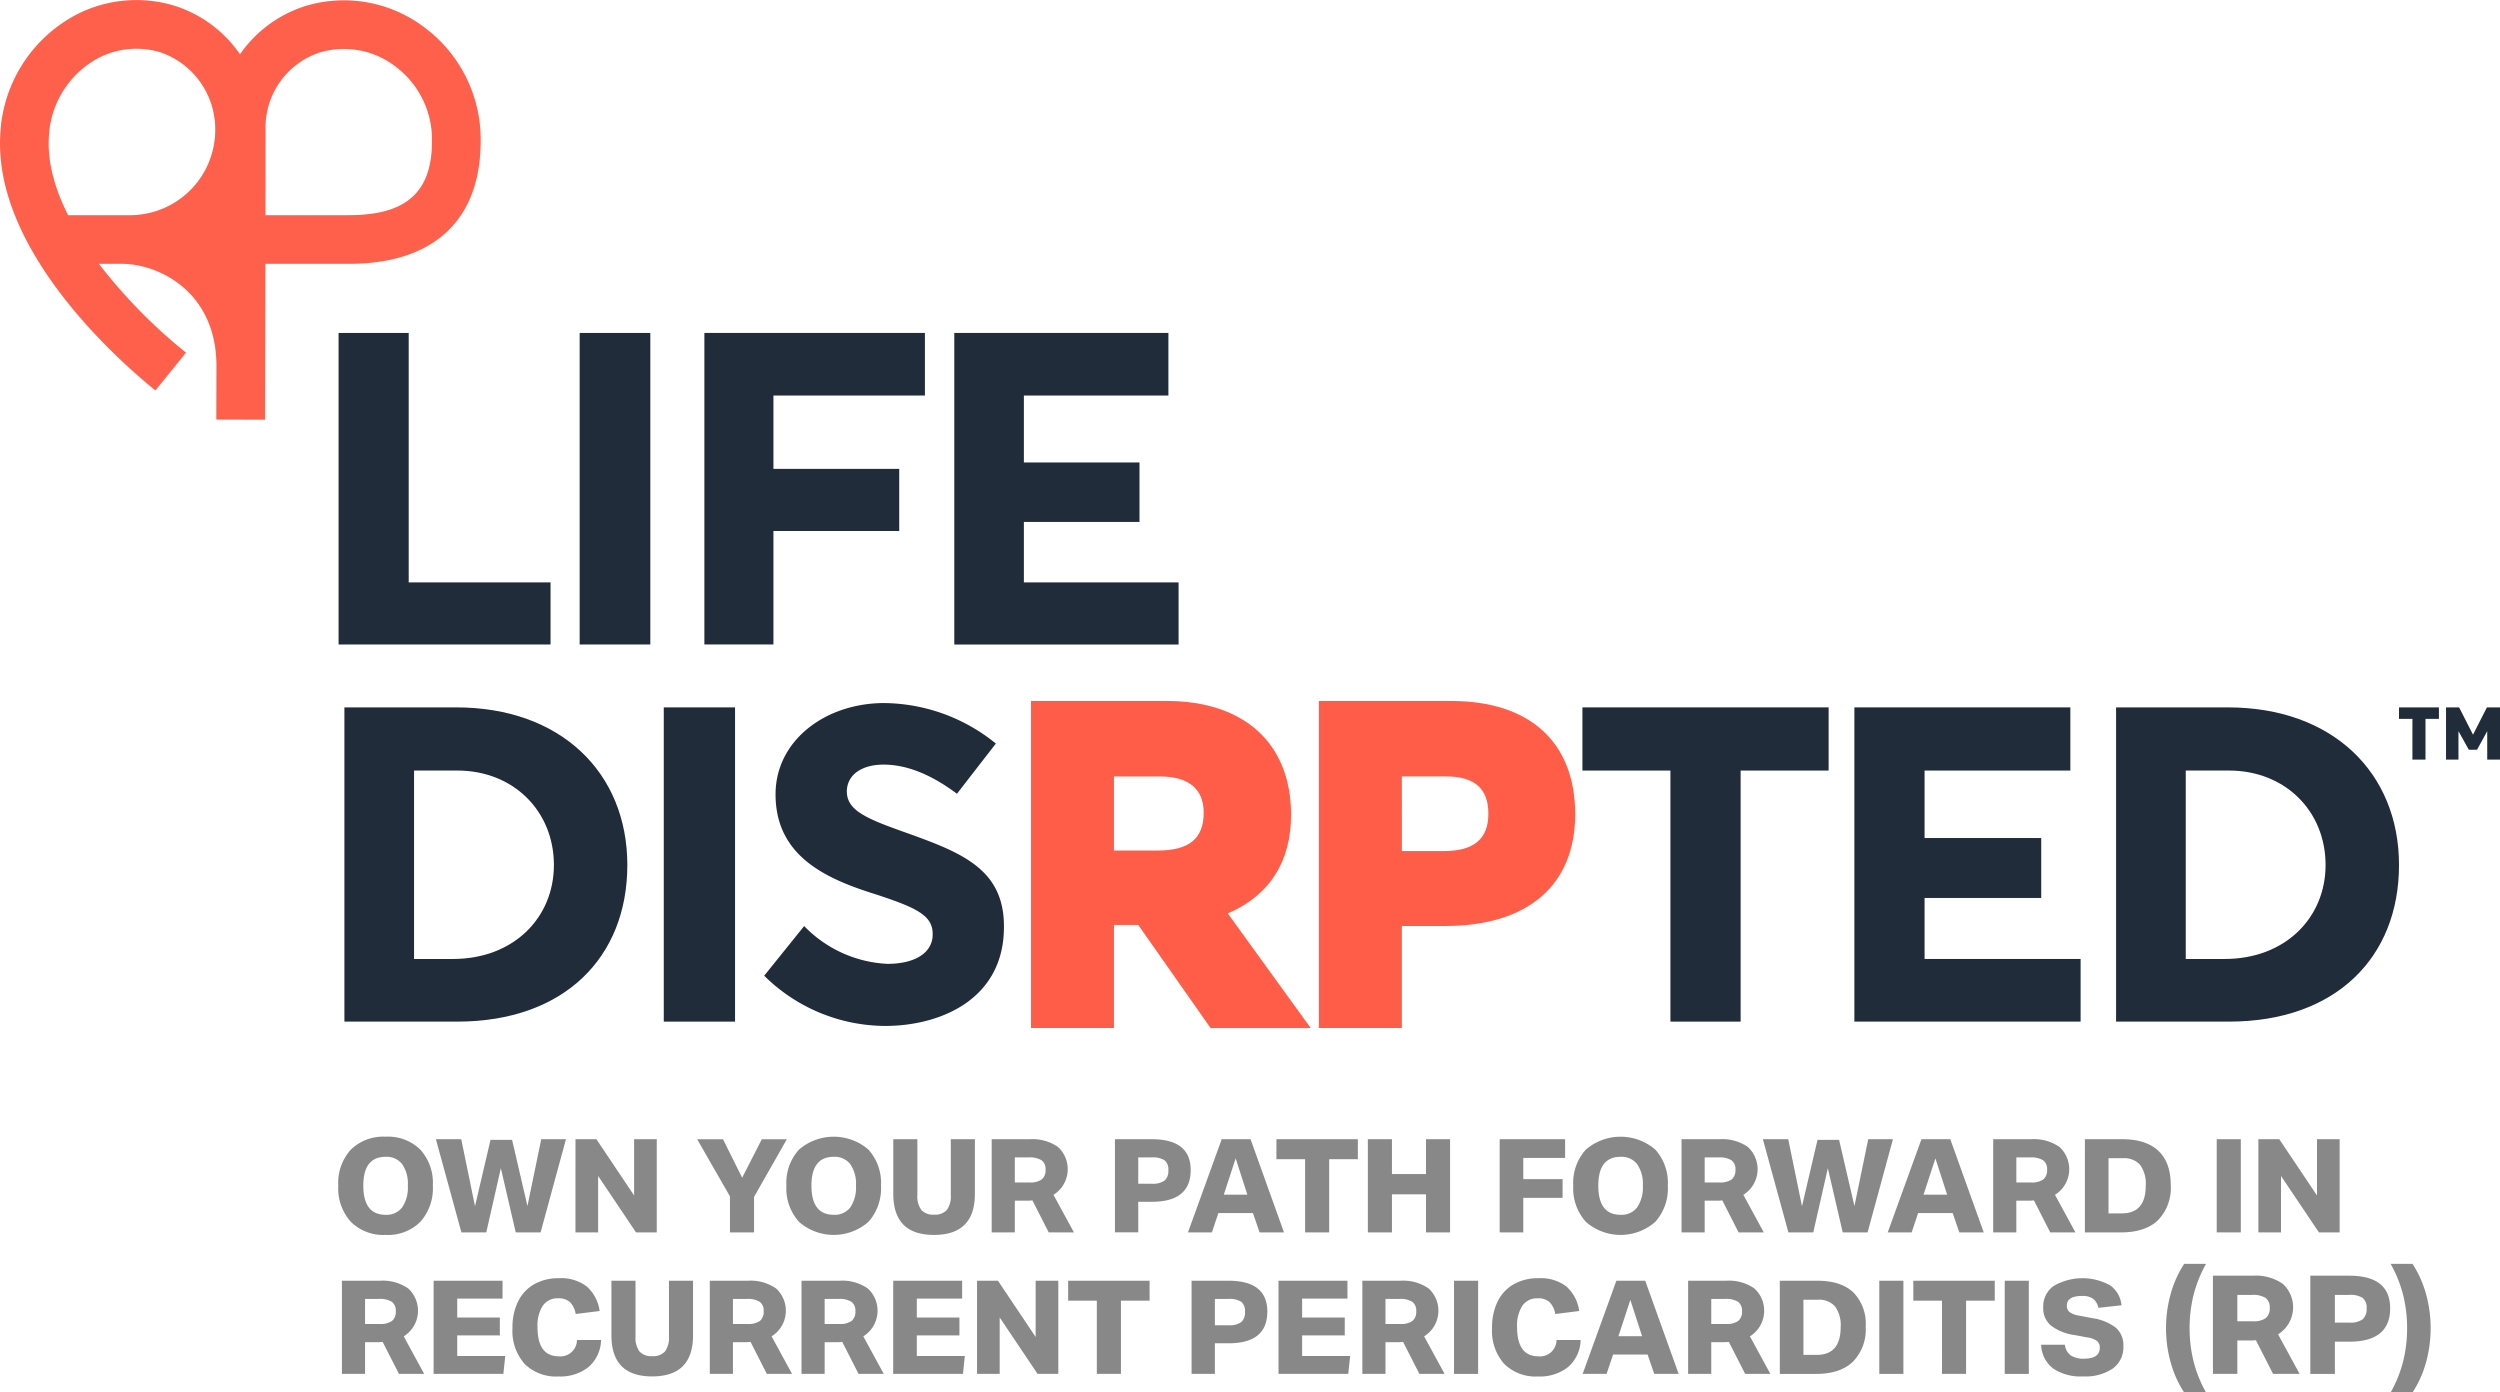 <svg id="logo_life_disrpted" data-name="logo_life disrpted" xmlns="http://www.w3.org/2000/svg" xmlns:xlink="http://www.w3.org/1999/xlink" width="437.217" height="243.527" viewBox="0 0 437.217 243.527">
  <defs>
    <clipPath id="clip-path">
      <rect id="Rectangle_3347" data-name="Rectangle 3347" width="437.217" height="243.527" fill="none"/>
    </clipPath>
  </defs>
  <g id="Group_16765" data-name="Group 16765" clip-path="url(#clip-path)">
    <path id="Path_73934" data-name="Path 73934" d="M78.994,274a8.645,8.645,0,0,1,2.2-6.3,8.1,8.1,0,0,1,6.082-2.259,8.057,8.057,0,0,1,6.068,2.259,8.677,8.677,0,0,1,2.189,6.3,8.775,8.775,0,0,1-2.189,6.331,8,8,0,0,1-6.068,2.286,8.05,8.05,0,0,1-6.082-2.286,8.743,8.743,0,0,1-2.2-6.331m4.378,0q0,5.1,3.907,5.1a3.426,3.426,0,0,0,2.882-1.288,6.152,6.152,0,0,0,1-3.811,6.034,6.034,0,0,0-1-3.769,3.441,3.441,0,0,0-2.882-1.275q-3.907,0-3.907,5.043" transform="translate(-19.834 -66.647)" fill="#888"/>
    <path id="Path_73935" data-name="Path 73935" d="M108.627,277.751l2.716-11.61h3.769l2.688,11.583,2.411-11.694h4.322L120.1,282.323h-4.35l-2.6-11.223-2.549,11.223h-4.351l-4.461-16.293h4.434Z" transform="translate(-25.556 -66.796)" fill="#888"/>
    <path id="Path_73936" data-name="Path 73936" d="M134.387,266.03h3.658l6.594,9.837V266.03H148.6v16.293h-3.629l-6.623-9.865v9.865h-3.963Z" transform="translate(-33.742 -66.796)" fill="#888"/>
    <path id="Path_73937" data-name="Path 73937" d="M168.538,276.033l-5.736-10h4.517l3.353,6.733,3.436-6.733h4.377l-5.735,10.086v6.207h-4.212Z" transform="translate(-40.877 -66.796)" fill="#888"/>
    <path id="Path_73938" data-name="Path 73938" d="M183.641,274a8.645,8.645,0,0,1,2.2-6.3,9.3,9.3,0,0,1,12.15,0,8.677,8.677,0,0,1,2.189,6.3,8.775,8.775,0,0,1-2.189,6.331,9.214,9.214,0,0,1-12.15,0,8.743,8.743,0,0,1-2.2-6.331m4.378,0q0,5.1,3.907,5.1a3.426,3.426,0,0,0,2.882-1.288,6.152,6.152,0,0,0,1-3.811,6.034,6.034,0,0,0-1-3.769,3.441,3.441,0,0,0-2.882-1.275q-3.907,0-3.907,5.043" transform="translate(-46.109 -66.647)" fill="#888"/>
    <path id="Path_73939" data-name="Path 73939" d="M208.6,275.59v-9.56h4.212v9.727a4.075,4.075,0,0,0,.693,2.646,2.753,2.753,0,0,0,2.217.818,2.79,2.79,0,0,0,2.245-.818,4.075,4.075,0,0,0,.693-2.646V266.03h4.211v9.56q0,7.177-7.149,7.177-7.121,0-7.121-7.177" transform="translate(-52.376 -66.796)" fill="#888"/>
    <path id="Path_73940" data-name="Path 73940" d="M235.624,282.323h-4.046V266.03h6.651a7.8,7.8,0,0,1,4.946,1.358,5.278,5.278,0,0,1-.79,8.368l3.575,6.567h-4.406l-2.854-5.6a5.81,5.81,0,0,1-.776.055h-2.3Zm4.683-12.608a3.917,3.917,0,0,0-2.245-.5h-2.438v4.378H238.2a3.446,3.446,0,0,0,2.134-.527A2.06,2.06,0,0,0,241,271.35a1.878,1.878,0,0,0-.693-1.635" transform="translate(-58.146 -66.796)" fill="#888"/>
    <path id="Path_73941" data-name="Path 73941" d="M260.362,266.03h6.456q6.788,0,6.79,5.4,0,5.542-6.79,5.542h-2.382v5.348h-4.074Zm9.339,5.431a2.073,2.073,0,0,0-.652-1.746,3.829,3.829,0,0,0-2.259-.5h-2.355v4.6h2.382a3.55,3.55,0,0,0,2.217-.54,2.212,2.212,0,0,0,.666-1.815" transform="translate(-65.373 -66.796)" fill="#888"/>
    <path id="Path_73942" data-name="Path 73942" d="M281.6,282.323h-4.184l5.9-16.293h5.043l5.847,16.293h-4.267l-1.164-3.38h-6.041Zm4.156-12.94-2.078,6.346H287.8Z" transform="translate(-69.654 -66.796)" fill="#888"/>
    <path id="Path_73943" data-name="Path 73943" d="M303.085,269.522H298.07v-3.491h14.242v3.491H307.3v12.8h-4.212Z" transform="translate(-74.841 -66.796)" fill="#888"/>
    <path id="Path_73944" data-name="Path 73944" d="M329.591,275.673h-5.958v6.65h-4.212V266.03h4.212v6.1h5.958v-6.1H333.8v16.293h-4.212Z" transform="translate(-80.202 -66.796)" fill="#888"/>
    <path id="Path_73945" data-name="Path 73945" d="M350.205,266.03H361.65v3.27h-7.315v3.713h6.871v3.269h-6.871v6.042h-4.129Z" transform="translate(-87.931 -66.796)" fill="#888"/>
    <path id="Path_73946" data-name="Path 73946" d="M367.388,274a8.645,8.645,0,0,1,2.2-6.3,9.3,9.3,0,0,1,12.15,0,8.677,8.677,0,0,1,2.189,6.3,8.775,8.775,0,0,1-2.189,6.331,9.214,9.214,0,0,1-12.15,0,8.743,8.743,0,0,1-2.2-6.331m4.378,0q0,5.1,3.907,5.1a3.426,3.426,0,0,0,2.882-1.288,6.152,6.152,0,0,0,1-3.811,6.034,6.034,0,0,0-1-3.769,3.441,3.441,0,0,0-2.882-1.275q-3.907,0-3.907,5.043" transform="translate(-92.245 -66.647)" fill="#888"/>
    <path id="Path_73947" data-name="Path 73947" d="M396.72,282.323h-4.046V266.03h6.651a7.8,7.8,0,0,1,4.946,1.358,5.279,5.279,0,0,1-.79,8.368l3.575,6.567H402.65l-2.854-5.6a5.81,5.81,0,0,1-.776.055h-2.3Zm4.683-12.608a3.917,3.917,0,0,0-2.245-.5H396.72v4.378H399.3a3.446,3.446,0,0,0,2.134-.527,2.06,2.06,0,0,0,.665-1.718,1.878,1.878,0,0,0-.693-1.635" transform="translate(-98.594 -66.796)" fill="#888"/>
    <path id="Path_73948" data-name="Path 73948" d="M418.507,277.751l2.716-11.61h3.768l2.688,11.583,2.411-11.694h4.322l-4.434,16.293h-4.35l-2.6-11.223-2.549,11.223h-4.351l-4.461-16.293H416.1Z" transform="translate(-103.362 -66.796)" fill="#888"/>
    <path id="Path_73949" data-name="Path 73949" d="M445.006,282.323h-4.184l5.9-16.293h5.043l5.847,16.293h-4.267l-1.164-3.38h-6.041Zm4.156-12.94-2.078,6.346h4.129Z" transform="translate(-110.684 -66.796)" fill="#888"/>
    <path id="Path_73950" data-name="Path 73950" d="M469.5,282.323h-4.046V266.03H472.1a7.8,7.8,0,0,1,4.946,1.358,5.278,5.278,0,0,1-.79,8.368l3.575,6.567h-4.406l-2.854-5.6a5.81,5.81,0,0,1-.776.055h-2.3Zm4.683-12.608a3.917,3.917,0,0,0-2.245-.5H469.5v4.378h2.577a3.446,3.446,0,0,0,2.134-.527,2.06,2.06,0,0,0,.665-1.718,1.878,1.878,0,0,0-.693-1.635" transform="translate(-116.868 -66.796)" fill="#888"/>
    <path id="Path_73951" data-name="Path 73951" d="M486.865,266.03H493.4q4.159,0,6.319,2.037t2.161,6a8.076,8.076,0,0,1-2.23,6.124q-2.232,2.134-6.442,2.134h-6.346Zm10.641,8.119a5.556,5.556,0,0,0-.983-3.63,3.718,3.718,0,0,0-3.006-1.164h-2.522V279h2.327q4.185,0,4.184-4.849" transform="translate(-122.244 -66.796)" fill="#888"/>
    <rect id="Rectangle_3341" data-name="Rectangle 3341" width="4.212" height="16.293" transform="translate(387.675 199.234)" fill="#888"/>
    <path id="Path_73952" data-name="Path 73952" d="M527.375,266.03h3.658l6.594,9.837V266.03h3.962v16.293h-3.629l-6.623-9.865v9.865h-3.962Z" transform="translate(-132.416 -66.796)" fill="#888"/>
    <path id="Path_73953" data-name="Path 73953" d="M83.891,315.37H79.845V299.077H86.5a7.794,7.794,0,0,1,4.946,1.358,5.278,5.278,0,0,1-.79,8.368l3.575,6.567H89.821l-2.854-5.6a5.809,5.809,0,0,1-.776.055h-2.3Zm4.683-12.608a3.917,3.917,0,0,0-2.245-.5H83.891v4.378h2.577a3.447,3.447,0,0,0,2.134-.526,2.06,2.06,0,0,0,.665-1.718,1.878,1.878,0,0,0-.693-1.635" transform="translate(-20.048 -75.094)" fill="#888"/>
    <path id="Path_73954" data-name="Path 73954" d="M101.257,299.077h12.055v3.131h-7.925v3.3h7.454v3.131h-7.454v3.6h8.4l-.333,3.131H101.257Z" transform="translate(-25.424 -75.094)" fill="#888"/>
    <path id="Path_73955" data-name="Path 73955" d="M119.675,307.214a10.271,10.271,0,0,1,.983-4.669,7.032,7.032,0,0,1,2.813-3.007,8.575,8.575,0,0,1,4.35-1.052,7.405,7.405,0,0,1,4.822,1.427,6.938,6.938,0,0,1,2.272,4.309l-4.184.526a3.762,3.762,0,0,0-1.025-2.105,2.994,2.994,0,0,0-2.051-.638,3.092,3.092,0,0,0-2.674,1.289,6.376,6.376,0,0,0-.929,3.754q0,5.1,3.741,5.1a2.884,2.884,0,0,0,3.159-2.854h4.212a6.413,6.413,0,0,1-2.161,4.7,7.888,7.888,0,0,1-5.293,1.676,7.786,7.786,0,0,1-5.929-2.217,8.69,8.69,0,0,1-2.106-6.235" transform="translate(-30.049 -74.945)" fill="#888"/>
    <path id="Path_73956" data-name="Path 73956" d="M142.781,308.637v-9.56h4.212V308.8a4.075,4.075,0,0,0,.693,2.646,2.754,2.754,0,0,0,2.217.818,2.789,2.789,0,0,0,2.245-.818,4.074,4.074,0,0,0,.694-2.646v-9.727h4.21v9.56q0,7.177-7.149,7.177-7.121,0-7.121-7.177" transform="translate(-35.85 -75.094)" fill="#888"/>
    <path id="Path_73957" data-name="Path 73957" d="M169.8,315.37h-4.046V299.077h6.651a7.794,7.794,0,0,1,4.946,1.358,5.278,5.278,0,0,1-.79,8.368l3.575,6.567h-4.406l-2.854-5.6a5.809,5.809,0,0,1-.776.055h-2.3Zm4.683-12.608a3.917,3.917,0,0,0-2.244-.5H169.8v4.378h2.577a3.446,3.446,0,0,0,2.134-.526,2.06,2.06,0,0,0,.665-1.718,1.878,1.878,0,0,0-.693-1.635" transform="translate(-41.619 -75.094)" fill="#888"/>
    <path id="Path_73958" data-name="Path 73958" d="M191.215,315.37h-4.046V299.077h6.651a7.794,7.794,0,0,1,4.946,1.358,5.278,5.278,0,0,1-.79,8.368l3.575,6.567h-4.406l-2.854-5.6a5.8,5.8,0,0,1-.776.055h-2.3Zm4.683-12.608a3.917,3.917,0,0,0-2.245-.5h-2.438v4.378h2.577a3.445,3.445,0,0,0,2.134-.526,2.06,2.06,0,0,0,.665-1.718,1.878,1.878,0,0,0-.693-1.635" transform="translate(-46.995 -75.094)" fill="#888"/>
    <path id="Path_73959" data-name="Path 73959" d="M208.581,299.077h12.055v3.131h-7.925v3.3h7.454v3.131h-7.454v3.6h8.4l-.333,3.131H208.581Z" transform="translate(-52.372 -75.094)" fill="#888"/>
    <path id="Path_73960" data-name="Path 73960" d="M228.157,299.077h3.658l6.594,9.837v-9.837h3.963v16.293h-3.629l-6.623-9.865v9.865h-3.963Z" transform="translate(-57.287 -75.094)" fill="#888"/>
    <path id="Path_73961" data-name="Path 73961" d="M254.453,302.569h-5.016v-3.491h14.242v3.491h-5.015v12.8h-4.212Z" transform="translate(-62.63 -75.094)" fill="#888"/>
    <path id="Path_73962" data-name="Path 73962" d="M278.258,299.077h6.456q6.789,0,6.79,5.4,0,5.542-6.79,5.542h-2.382v5.348h-4.074Zm9.339,5.431a2.073,2.073,0,0,0-.652-1.746,3.829,3.829,0,0,0-2.259-.5h-2.355v4.6h2.382a3.549,3.549,0,0,0,2.217-.54,2.212,2.212,0,0,0,.666-1.815" transform="translate(-69.866 -75.094)" fill="#888"/>
    <path id="Path_73963" data-name="Path 73963" d="M298.56,299.077h12.055v3.131h-7.925v3.3h7.454v3.131h-7.454v3.6h8.4l-.333,3.131H298.56Z" transform="translate(-74.964 -75.094)" fill="#888"/>
    <path id="Path_73964" data-name="Path 73964" d="M322.182,315.37h-4.046V299.077h6.651a7.8,7.8,0,0,1,4.946,1.358,5.278,5.278,0,0,1-.79,8.368l3.575,6.567h-4.406l-2.854-5.6a5.81,5.81,0,0,1-.776.055h-2.3Zm4.683-12.608a3.917,3.917,0,0,0-2.244-.5h-2.438v4.378h2.577a3.447,3.447,0,0,0,2.134-.526,2.06,2.06,0,0,0,.665-1.718,1.878,1.878,0,0,0-.693-1.635" transform="translate(-79.879 -75.094)" fill="#888"/>
    <rect id="Rectangle_3342" data-name="Rectangle 3342" width="4.212" height="16.293" transform="translate(254.29 223.983)" fill="#888"/>
    <path id="Path_73965" data-name="Path 73965" d="M348.425,307.214a10.272,10.272,0,0,1,.983-4.669,7.032,7.032,0,0,1,2.813-3.007,8.575,8.575,0,0,1,4.35-1.052,7.4,7.4,0,0,1,4.821,1.427,6.938,6.938,0,0,1,2.272,4.309l-4.184.526a3.762,3.762,0,0,0-1.025-2.105,2.994,2.994,0,0,0-2.051-.638,3.092,3.092,0,0,0-2.674,1.289,6.376,6.376,0,0,0-.929,3.754q0,5.1,3.741,5.1a2.884,2.884,0,0,0,3.159-2.854h4.212a6.413,6.413,0,0,1-2.161,4.7,7.888,7.888,0,0,1-5.293,1.676,7.786,7.786,0,0,1-5.929-2.217,8.69,8.69,0,0,1-2.106-6.235" transform="translate(-87.484 -74.945)" fill="#888"/>
    <path id="Path_73966" data-name="Path 73966" d="M373.765,315.37h-4.184l5.9-16.293h5.043l5.847,16.293h-4.267l-1.164-3.38H374.9Zm4.156-12.941-2.078,6.346h4.129Z" transform="translate(-92.796 -75.094)" fill="#888"/>
    <path id="Path_73967" data-name="Path 73967" d="M398.257,315.37h-4.046V299.077h6.651a7.794,7.794,0,0,1,4.946,1.358,5.278,5.278,0,0,1-.79,8.368l3.575,6.567h-4.406l-2.854-5.6a5.809,5.809,0,0,1-.776.055h-2.3Zm4.683-12.608a3.917,3.917,0,0,0-2.245-.5h-2.438v4.378h2.577a3.447,3.447,0,0,0,2.134-.526,2.06,2.06,0,0,0,.665-1.718,1.878,1.878,0,0,0-.693-1.635" transform="translate(-98.98 -75.094)" fill="#888"/>
    <path id="Path_73968" data-name="Path 73968" d="M415.623,299.077h6.54q4.158,0,6.318,2.037a7.851,7.851,0,0,1,2.162,6,8.076,8.076,0,0,1-2.231,6.124q-2.231,2.134-6.442,2.134h-6.346Zm10.641,8.119a5.551,5.551,0,0,0-.983-3.63,3.718,3.718,0,0,0-3.006-1.164h-2.522v9.643h2.327q4.185,0,4.184-4.849" transform="translate(-104.357 -75.094)" fill="#888"/>
    <rect id="Rectangle_3343" data-name="Rectangle 3343" width="4.212" height="16.293" transform="translate(328.666 223.983)" fill="#888"/>
    <path id="Path_73969" data-name="Path 73969" d="M451.812,302.569H446.8v-3.491h14.242v3.491h-5.015v12.8h-4.212Z" transform="translate(-112.184 -75.094)" fill="#888"/>
    <rect id="Rectangle_3344" data-name="Rectangle 3344" width="4.212" height="16.293" transform="translate(350.6 223.983)" fill="#888"/>
    <path id="Path_73970" data-name="Path 73970" d="M486.907,310.65a1.465,1.465,0,0,0-.5-1.191,3.52,3.52,0,0,0-1.635-.609l-2.245-.416a8.855,8.855,0,0,1-4.184-1.676,3.974,3.974,0,0,1-1.33-3.173,4.4,4.4,0,0,1,1.829-3.741,10.016,10.016,0,0,1,9.823-.138,4.756,4.756,0,0,1,2.036,3.518l-4.046.444a2.649,2.649,0,0,0-.942-1.608,3.286,3.286,0,0,0-1.912-.471q-2.66,0-2.66,1.718a1.364,1.364,0,0,0,.471,1.095,3.637,3.637,0,0,0,1.635.623l2.328.443a8.786,8.786,0,0,1,4.171,1.7,4.072,4.072,0,0,1,1.288,3.2,4.607,4.607,0,0,1-1.842,3.907,8.5,8.5,0,0,1-5.2,1.385,8.6,8.6,0,0,1-5.265-1.4,5.447,5.447,0,0,1-2.077-4.142h4.156a2.657,2.657,0,0,0,1,1.856,4.042,4.042,0,0,0,2.383.583q2.715,0,2.716-1.913" transform="translate(-119.681 -74.945)" fill="#888"/>
    <path id="Path_73971" data-name="Path 73971" d="M505.813,306.388a22.055,22.055,0,0,1,.813-5.99,18.767,18.767,0,0,1,2.358-5.256h3.828a22.162,22.162,0,0,0-2.2,5.492,24.63,24.63,0,0,0,0,11.508,22.146,22.146,0,0,0,2.2,5.491h-3.828a18.738,18.738,0,0,1-2.358-5.256,22.045,22.045,0,0,1-.813-5.989" transform="translate(-127.002 -74.106)" fill="#888"/>
    <path id="Path_73972" data-name="Path 73972" d="M521.032,315.075h-4.264V297.9h7.009a8.214,8.214,0,0,1,5.214,1.431,5.563,5.563,0,0,1-.832,8.821l3.767,6.922h-4.643l-3.009-5.9a6.073,6.073,0,0,1-.818.058h-2.424Zm4.936-13.29a4.124,4.124,0,0,0-2.365-.526h-2.571v4.615h2.716A3.634,3.634,0,0,0,526,305.32a2.172,2.172,0,0,0,.7-1.811,1.978,1.978,0,0,0-.731-1.723" transform="translate(-129.753 -74.798)" fill="#888"/>
    <path id="Path_73973" data-name="Path 73973" d="M539.508,297.9h6.805q7.155,0,7.156,5.7,0,5.842-7.156,5.841H543.8v5.637h-4.294Zm9.843,5.725a2.186,2.186,0,0,0-.686-1.84,4.035,4.035,0,0,0-2.381-.526H543.8v4.848h2.512a3.74,3.74,0,0,0,2.337-.569,2.333,2.333,0,0,0,.7-1.913" transform="translate(-135.462 -74.798)" fill="#888"/>
    <path id="Path_73974" data-name="Path 73974" d="M561.141,306.388a23.991,23.991,0,0,0-.681-5.754,22.217,22.217,0,0,0-2.2-5.492h3.828a18.79,18.79,0,0,1,2.358,5.256,22.479,22.479,0,0,1,0,11.979,18.761,18.761,0,0,1-2.358,5.256h-3.828a22.2,22.2,0,0,0,2.2-5.491,23.992,23.992,0,0,0,.681-5.754" transform="translate(-140.17 -74.106)" fill="#888"/>
    <path id="Path_73975" data-name="Path 73975" d="M79.063,77.751H91.326v43.624h24.808v10.859H79.063Z" transform="translate(-19.851 -19.522)" fill="#202c3a"/>
    <rect id="Rectangle_3345" data-name="Rectangle 3345" width="12.357" height="54.484" transform="translate(101.375 58.229)" fill="#202c3a"/>
    <path id="Path_73976" data-name="Path 73976" d="M164.486,77.751h38.569V88.7H176.562v12.825h22v10.859h-22v19.846H164.486Z" transform="translate(-41.3 -19.522)" fill="#202c3a"/>
    <path id="Path_73977" data-name="Path 73977" d="M222.846,77.751h37.446V88.7H235.016v11.7h20.221V110.8H235.016v10.578h27.055v10.859H222.846Z" transform="translate(-55.953 -19.522)" fill="#202c3a"/>
    <path id="Path_73978" data-name="Path 73978" d="M74.047,4.658A23.3,23.3,0,0,0,53.287,1.09a21.98,21.98,0,0,0-11.318,8.4,21.887,21.887,0,0,0-11.181-8.4A22.849,22.849,0,0,0,10.658,4.2,24.972,24.972,0,0,0,.034,23.745c-1,20.111,20.521,39.176,27.142,44.54l5.357-6.613A92.431,92.431,0,0,1,17.292,46.14h4.043c6.353,0,16.406,4.8,16.519,17.656-.013,5.629-.024,9.463-.024,9.58l8.51.023c0-.116.01-3.865.023-9.388h.006c0-.065-.005-.126-.005-.191.012-4.943.026-11.27.04-17.681H61c14.87,0,23.06-7.635,23.06-21.5A24.4,24.4,0,0,0,74.047,4.658M15.646,37.63H11.907C9.621,33.086,8.317,28.5,8.533,24.17a16.529,16.529,0,0,1,6.96-12.97A14.407,14.407,0,0,1,28.175,9.188a14.2,14.2,0,0,1,9.463,13.569A14.919,14.919,0,0,1,23.073,37.63ZM61,37.63H46.42c.01-5.863.016-11.286.016-15.181A13.8,13.8,0,0,1,55.9,9.188a14.78,14.78,0,0,1,13.138,2.349,15.975,15.975,0,0,1,6.513,13.1c0,8.983-4.488,12.989-14.55,12.989" transform="translate(0 0)" fill="#ff604b"/>
    <path id="Path_73979" data-name="Path 73979" d="M80.426,165.188H99.973c18.318,0,29.933,11.426,29.933,27.573s-11.048,27.383-29.744,27.383H80.426Zm18.98,44c10.671,0,17.658-7.27,17.658-16.43,0-9.443-7.082-16.525-16.9-16.525H92.607v32.955Z" transform="translate(-20.194 -41.476)" fill="#202c3a"/>
    <rect id="Rectangle_3346" data-name="Rectangle 3346" width="12.464" height="54.956" transform="translate(116.086 123.712)" fill="#202c3a"/>
    <path id="Path_73980" data-name="Path 73980" d="M178.457,211.865l6.987-8.687a21.663,21.663,0,0,0,14.542,6.61c5.194,0,7.932-2.172,7.932-5.1.094-3.4-2.928-4.721-9.725-6.987-8.876-2.738-17.752-6.7-17.752-17.563,0-9.349,8.592-15.864,18.791-15.959a31.374,31.374,0,0,1,19.735,7.082l-6.8,8.782c-4.91-3.682-9.159-5.1-12.842-5.1-3.589,0-6.327,1.606-6.421,4.627,0,3.211,2.927,4.628,9.537,6.987,10.009,3.589,18.035,6.327,17.941,16.808,0,12.654-11.142,17.28-20.773,17.28a30.228,30.228,0,0,1-21.152-8.782" transform="translate(-44.808 -41.223)" fill="#202c3a"/>
    <path id="Path_73981" data-name="Path 73981" d="M286.237,183.6c0-12.47-8.15-19.914-21.8-19.914H240.743v57.2h14.522V202.856h4.242l12.653,18.035h17.513l-14.506-20.054c7.25-3.071,11.069-9,11.069-17.234m-30.971-6.714H263.3c5.01,0,7.658,2.191,7.658,6.337,0,4.516-2.553,6.62-8.036,6.62h-7.658Z" transform="translate(-60.447 -41.1)" fill="#ff5d47"/>
    <path id="Path_73982" data-name="Path 73982" d="M331.1,163.688H307.972v57.2h14.522V203.044h7.564c14.456,0,22.747-7.121,22.747-19.536,0-12.6-7.912-19.82-21.709-19.82m-8.6,13.2h7.753c4.963,0,7.375,2.134,7.375,6.525s-2.536,6.525-7.752,6.525h-7.375Z" transform="translate(-77.327 -41.1)" fill="#ff5d47"/>
    <path id="Path_73983" data-name="Path 73983" d="M384.918,176.236H369.526V165.188h43.058v11.048H397.194v43.908H384.918Z" transform="translate(-92.782 -41.476)" fill="#202c3a"/>
    <path id="Path_73984" data-name="Path 73984" d="M433.036,165.188h37.77v11.048H445.311v11.8h20.4v10.481h-20.4v10.67H472.6v10.954H433.036Z" transform="translate(-108.729 -41.476)" fill="#202c3a"/>
    <path id="Path_73985" data-name="Path 73985" d="M494.148,165.188h19.547c18.318,0,29.933,11.426,29.933,27.573s-11.048,27.383-29.744,27.383H494.148Zm18.98,44c10.671,0,17.658-7.27,17.658-16.43,0-9.443-7.083-16.525-16.9-16.525h-7.554v32.955Z" transform="translate(-124.073 -41.476)" fill="#202c3a"/>
    <path id="Path_73986" data-name="Path 73986" d="M562.562,167.194h-2.345v-2.006h6.98v2.006h-2.346v7.121h-2.289Zm5.878-2.006h2.289l2.43,4.776,2.43-4.776h2.289v9.128h-2.233v-4.974l-1.781,3.25h-1.441l-1.809-3.25v4.974H568.44Z" transform="translate(-140.662 -41.476)" fill="#202c3a"/>
  </g>
</svg>
